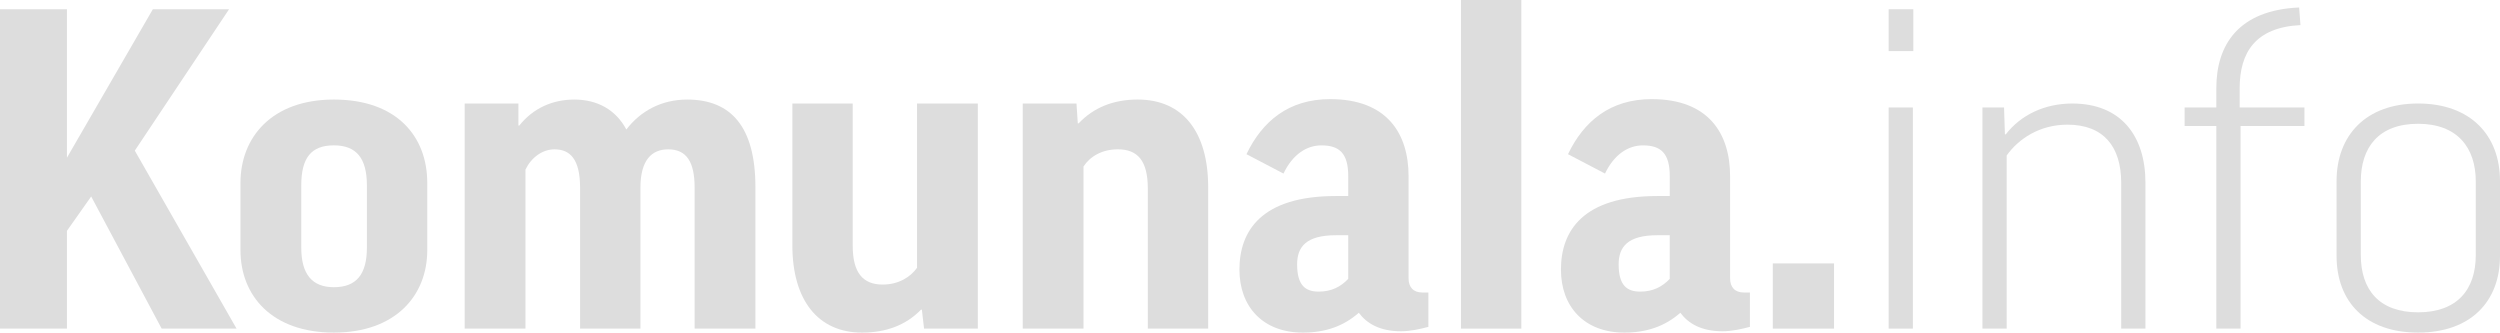 <?xml version="1.0" encoding="utf-8"?>
<!-- Generator: Adobe Illustrator 25.0.1, SVG Export Plug-In . SVG Version: 6.00 Build 0)  -->
<svg version="1.1" id="svg2" xmlns="http://www.w3.org/2000/svg" xmlns:xlink="http://www.w3.org/1999/xlink" x="0px" y="0px"
	 width="198.657px" height="26.428px" viewBox="0 0 198.657 26.428" style="enable-background:new 0 0 198.657 26.428;"
	 xml:space="preserve">
<style type="text/css">
	.st0{fill:#DDDDDD;}
</style>
<g>
	<path class="st0" d="M12.846,26.113l-5.601-10.501l-1.925,2.73v7.771H0V0.735h5.32v11.796l6.826-11.796h6.055
		l-7.49,11.236l8.086,14.142H12.846z"/>
	<path class="st0" d="M33.951,19.882c0,3.605-2.521,6.546-7.421,6.546c-4.936,0-7.421-2.941-7.421-6.546v-5.356
		c0-3.605,2.485-6.616,7.421-6.616c5.005,0,7.421,2.94,7.421,6.616V19.882z M23.939,19.672
		c0,2.135,0.875,3.15,2.591,3.15c1.785,0,2.625-1.015,2.625-3.15v-4.936c0-2.17-0.84-3.186-2.625-3.186
		c-1.82,0-2.591,1.015-2.591,3.186V19.672z"/>
	<path class="st0" d="M50.891,26.113h-4.796V14.912c0-2.275-0.805-3.045-2.03-3.045c-0.98,0-1.855,0.665-2.31,1.61
		v12.636h-4.831V8.226h4.271v1.75h0.07c1.085-1.365,2.625-2.065,4.375-2.065c1.82,0,3.291,0.805,4.131,2.38
		c1.12-1.47,2.8-2.38,4.83-2.38c3.466,0,5.426,2.135,5.426,6.966v11.236h-4.83V14.912
		c0-2.03-0.63-3.045-2.101-3.045c-1.295,0-2.205,0.84-2.205,3.045V26.113z"/>
	<path class="st0" d="M72.869,8.226h4.831v17.887h-4.271l-0.175-1.505h-0.07c-1.19,1.225-2.766,1.821-4.69,1.821
		c-3.5,0-5.53-2.591-5.53-6.931V8.226h4.795v11.306c0,2.135,0.806,3.08,2.381,3.08
		c1.26,0,2.205-0.595,2.729-1.33V8.226z"/>
	<path class="st0" d="M86.099,26.113h-4.83V8.226h4.271l0.104,1.575h0.07c1.19-1.26,2.766-1.891,4.69-1.891
		c3.606,0,5.601,2.59,5.601,6.966v11.236H91.209V14.981c0-2.205-0.805-3.115-2.38-3.115
		c-1.26,0-2.205,0.56-2.731,1.365V26.113z"/>
	<path class="st0" d="M99.048,12.252c1.26-2.626,3.36-4.375,6.65-4.375c4.516,0,6.231,2.73,6.231,6.125v8.121
		c0,0.7,0.386,1.12,1.086,1.12h0.489v2.73c-0.665,0.175-1.435,0.35-2.17,0.35
		c-1.715,0-2.731-0.63-3.36-1.47c-1.225,1.085-2.695,1.576-4.445,1.576c-3.186,0-5.04-2.065-5.04-5.006
		c0-3.081,1.75-5.846,7.665-5.846h0.981v-1.575c0-1.82-0.7-2.45-2.136-2.45c-1.154,0-2.274,0.7-3.01,2.24
		L99.048,12.252z M107.134,22.157v-3.465h-0.981c-2.345,0-3.08,0.91-3.08,2.311c0,1.68,0.665,2.17,1.715,2.17
		C105.804,23.172,106.539,22.788,107.134,22.157z"/>
	<path class="st0" d="M120.888,0v26.113h-4.796V0H120.888z"/>
	<path class="st0" d="M124.597,12.252c1.26-2.626,3.36-4.375,6.65-4.375c4.516,0,6.231,2.73,6.231,6.125v8.121
		c0,0.7,0.386,1.12,1.086,1.12h0.489v2.73c-0.665,0.175-1.435,0.35-2.17,0.35
		c-1.715,0-2.731-0.63-3.36-1.47c-1.225,1.085-2.695,1.576-4.445,1.576c-3.186,0-5.041-2.065-5.041-5.006
		c0-3.081,1.751-5.846,7.666-5.846h0.981v-1.575c0-1.82-0.7-2.45-2.136-2.45c-1.154,0-2.274,0.7-3.01,2.24
		L124.597,12.252z M132.683,22.157v-3.465h-0.981c-2.345,0-3.08,0.91-3.08,2.311c0,1.68,0.665,2.17,1.715,2.17
		C131.352,23.172,132.088,22.788,132.683,22.157z"/>
	<path class="st0" d="M140.872,20.932h4.865v5.181h-4.865V20.932z"/>
	<path class="st0" d="M152.037,0.735v3.325h-1.96V0.735H152.037z M152.002,8.541v17.572h-1.925V8.541H152.002z"/>
	<path class="st0" d="M159.457,26.113h-1.926V8.541h1.716l0.069,2.135h0.07c1.19-1.54,3.08-2.45,5.286-2.45
		c3.85,0,5.811,2.555,5.811,6.3v11.586h-1.926V14.526c0-2.87-1.4-4.62-4.271-4.62
		c-2.205,0-3.885,1.12-4.83,2.45V26.113z"/>
	<path class="st0" d="M183.117,10.011h-5.076v16.102h-1.925V10.011h-2.521V8.541h2.521v-1.54
		c0-3.465,1.785-6.196,6.58-6.406l0.105,1.4c-3.57,0.175-4.83,2.17-4.83,5.006v1.54h5.146V10.011z"/>
	<path class="st0" d="M198.657,20.337c0,3.64-2.346,6.091-6.511,6.091c-4.166,0-6.476-2.451-6.476-6.091v-5.951
		c0-3.606,2.31-6.161,6.476-6.161c4.165,0,6.511,2.52,6.511,6.161V20.337z M187.596,20.267
		c0,2.731,1.435,4.551,4.551,4.551s4.585-1.82,4.585-4.551v-5.846c0-2.695-1.47-4.585-4.585-4.585
		c-3.15,0-4.551,1.89-4.551,4.585V20.267z"/>
</g>
</svg>
